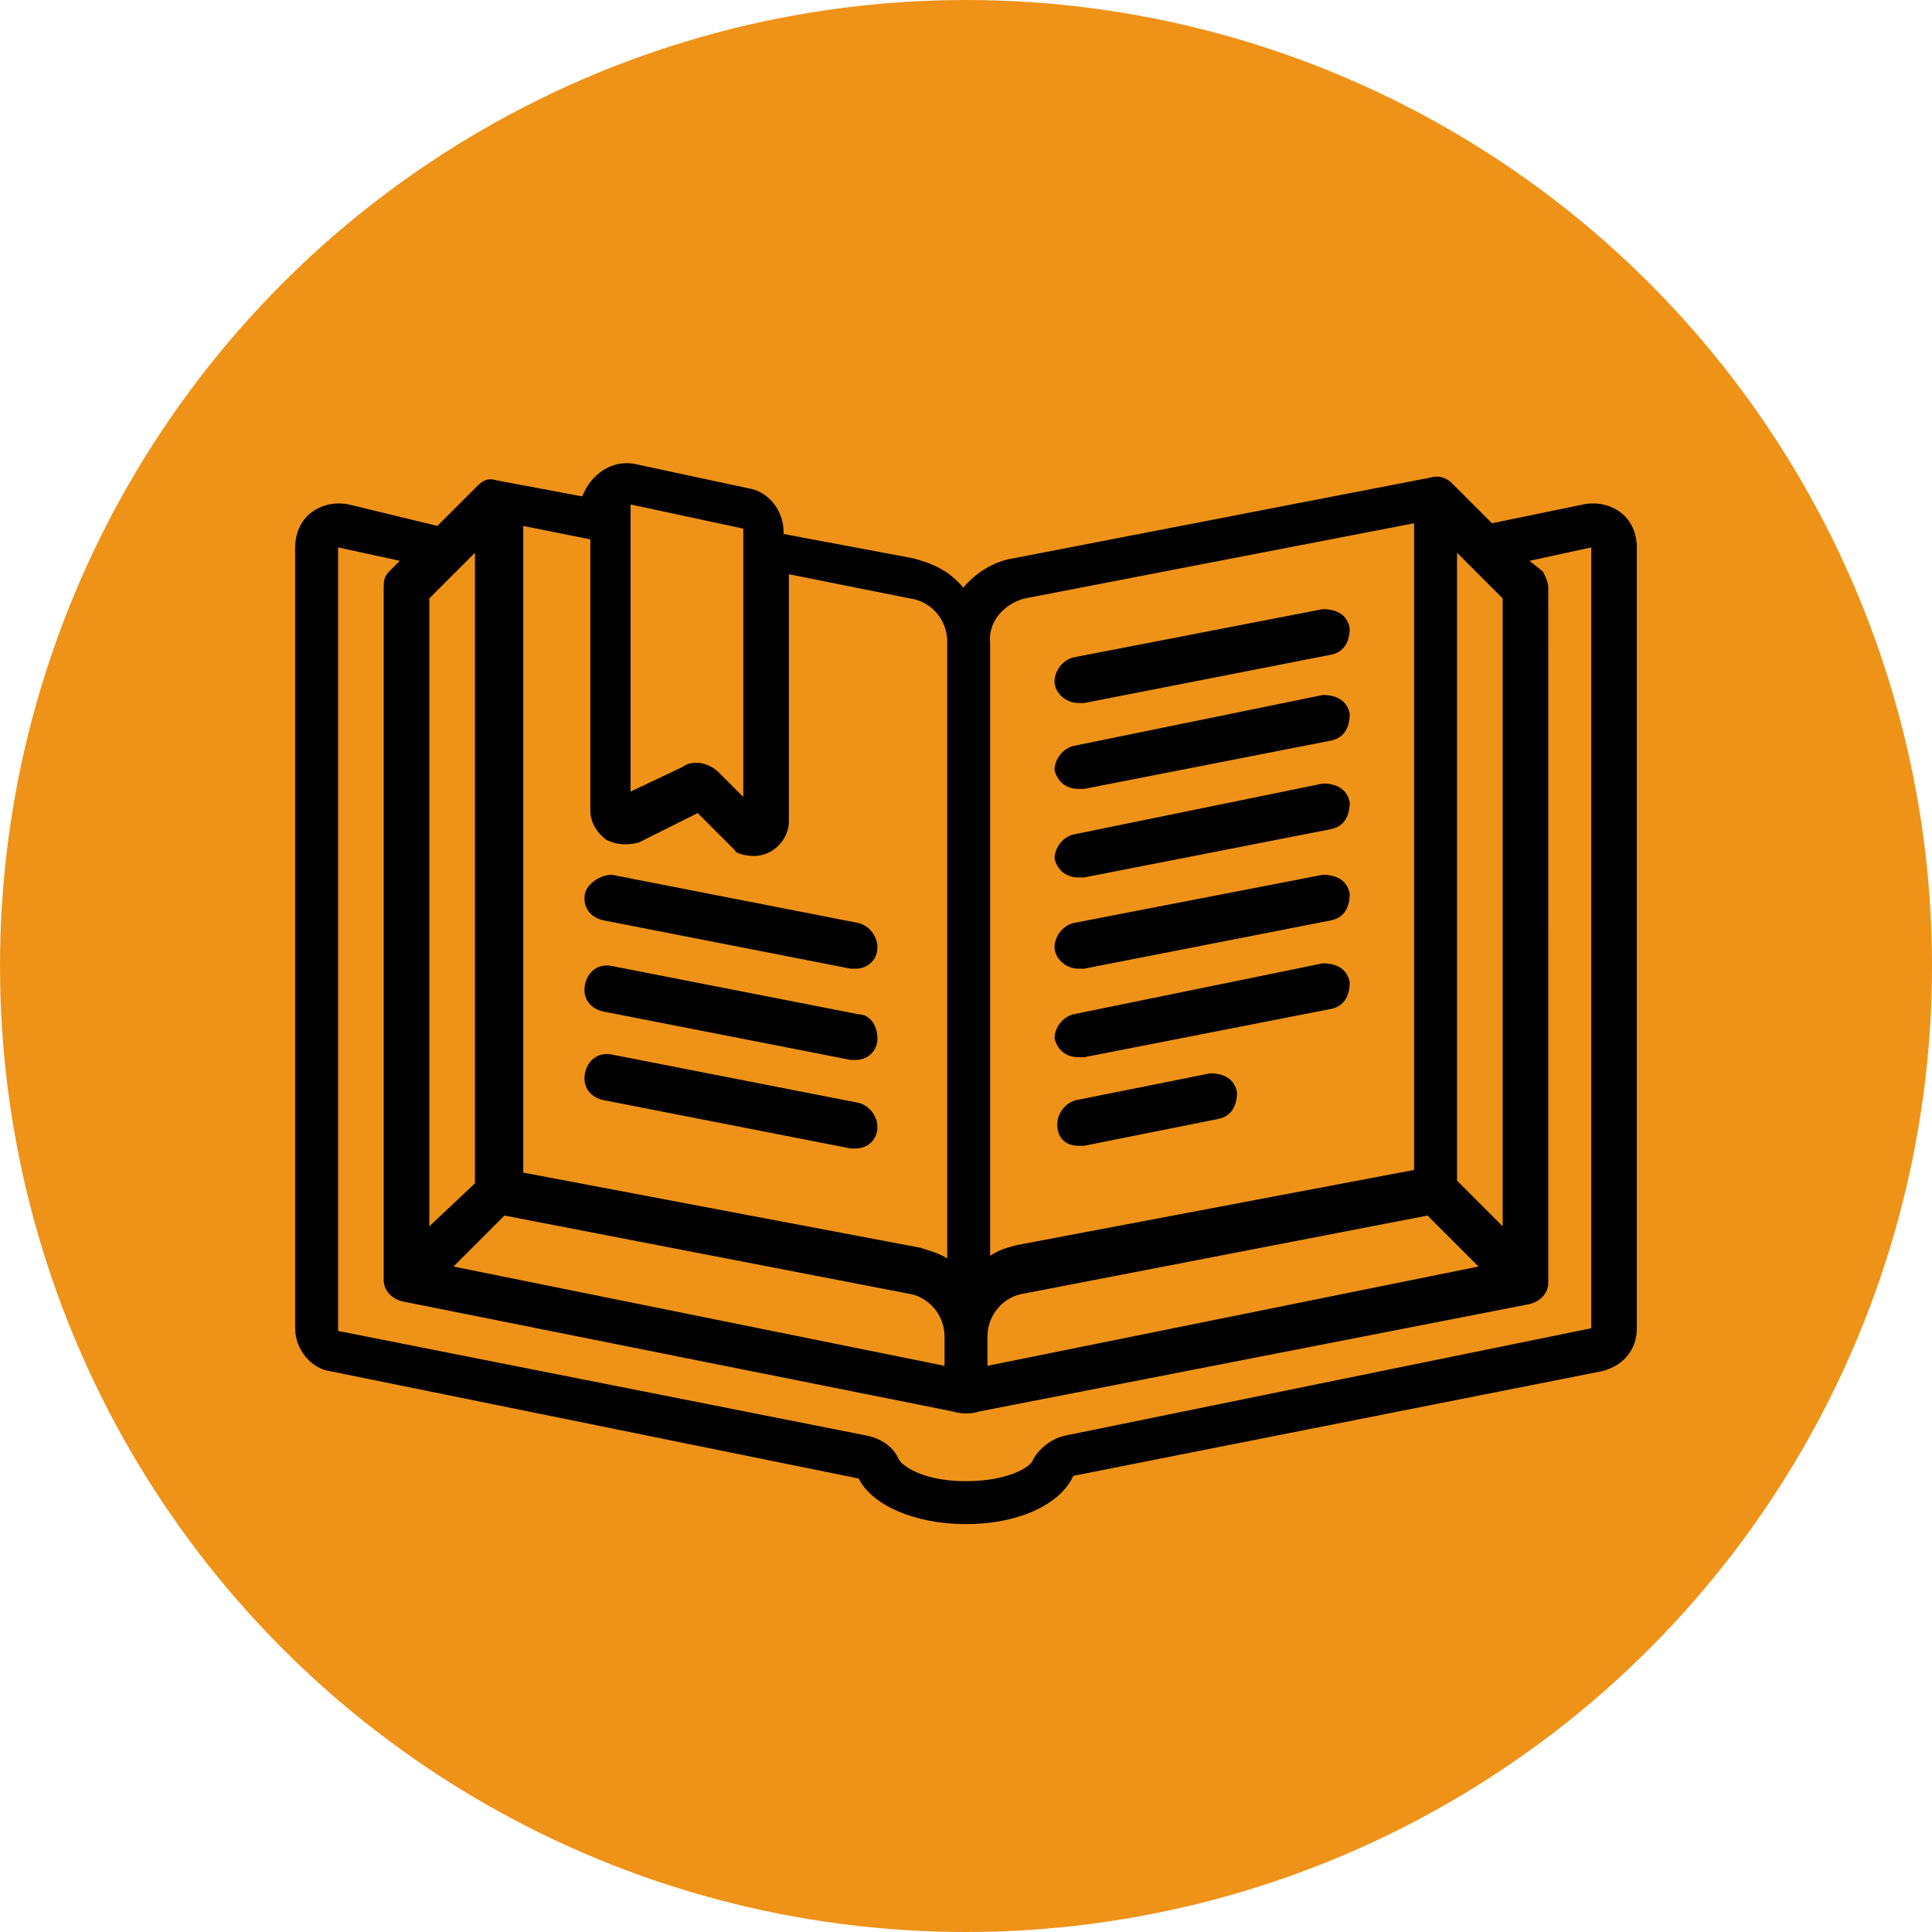 <?xml version="1.0" encoding="utf-8"?>
<!-- Generator: Adobe Illustrator 22.1.0, SVG Export Plug-In . SVG Version: 6.00 Build 0)  -->
<svg version="1.1" id="圖層_1" xmlns="http://www.w3.org/2000/svg" xmlns:xlink="http://www.w3.org/1999/xlink" x="0px" y="0px"
	 viewBox="0 0 72 72" style="enable-background:new 0 0 72 72;" xml:space="preserve">
<style type="text/css">
	.st0{fill:#EF9218;}
</style>
<circle class="st0" cx="36" cy="36" r="36"/>
<g id="Page-1">
	<g id="_x30_46---Open-Book">
		<path id="Shape" d="M59,18.8l-3.4,0.7L54.1,18c-0.2-0.2-0.5-0.3-0.8-0.2l-15.5,3c-0.7,0.1-1.4,0.5-1.9,1.1
			c-0.5-0.6-1.1-0.9-1.9-1.1l-4.8-0.9v-0.1c0-0.8-0.6-1.5-1.3-1.6l-4.2-0.9c-0.9-0.2-1.7,0.4-2,1.2l-3.2-0.6c-0.3-0.1-0.5,0-0.7,0.2
			l-1.5,1.5L13,18.8c-0.5-0.1-1,0-1.4,0.3S11,19.9,11,20.4v29.1c0,0.8,0.6,1.5,1.3,1.6l19.7,4c0.5,1,2.1,1.7,4,1.7s3.5-0.7,4-1.8
			l19.7-3.9c0.8-0.2,1.3-0.8,1.3-1.6V20.4c0-0.5-0.2-1-0.6-1.3C60,18.8,59.5,18.7,59,18.8L59,18.8z M17.7,20.6v23.5L16,45.7V22.3
			L17.7,20.6z M18.8,45.3l15,2.9c0.8,0.1,1.4,0.8,1.4,1.6v1.1l-18.3-3.7L18.8,45.3z M36.8,50.2v-0.4c0-0.8,0.6-1.5,1.4-1.6l15-2.9
			l1.9,1.9l-18.3,3.7C36.8,50.9,36.8,50.2,36.8,50.2z M56,45.7L54.3,44V20.6l1.7,1.7V45.7z M38.2,22.3l14.5-2.8v24.1l-14.8,2.8
			c-0.4,0.1-0.7,0.2-1,0.4V24C36.8,23.2,37.4,22.5,38.2,22.3z M28.1,31.9c0.7,0,1.3-0.6,1.3-1.3v-9.2l4.5,0.9
			c0.8,0.1,1.4,0.8,1.4,1.6v23c-0.3-0.2-0.7-0.3-1-0.4l-14.8-2.8V19.6l2.5,0.5v10.1c0,0.4,0.2,0.8,0.6,1.1c0.4,0.2,0.8,0.2,1.2,0.1
			l2.2-1.1l1.4,1.4C27.4,31.8,27.8,31.9,28.1,31.9L28.1,31.9z M23.5,18.8l4.2,0.9v10l-0.9-0.9c-0.4-0.4-1-0.5-1.4-0.2l-1.9,0.9
			C23.5,29.5,23.5,18.8,23.5,18.8z M39.7,53.5c-0.5,0.1-1,0.5-1.2,0.9c-0.1,0.3-1,0.8-2.5,0.8s-2.3-0.5-2.5-0.8
			c-0.2-0.5-0.7-0.8-1.2-0.9l-19.7-3.9V20.4l2.3,0.5l-0.4,0.4c-0.2,0.2-0.2,0.4-0.2,0.6v25.8c0,0.4,0.3,0.7,0.7,0.8l20.5,4.1
			c0.3,0.1,0.7,0.1,1,0l20.5-4c0.4-0.1,0.7-0.4,0.7-0.8V21.9c0-0.2-0.1-0.4-0.2-0.6L57,20.9l2.3-0.5v29.1L39.7,53.5z"/>
		<path id="Shape_1_" d="M40.2,26.2c0.1,0,0.1,0,0.2,0l9.2-1.8c0.5-0.1,0.7-0.5,0.7-1c-0.1-0.5-0.5-0.7-1-0.7L40,24.5
			c-0.4,0.1-0.7,0.5-0.7,0.9S39.7,26.2,40.2,26.2L40.2,26.2z"/>
		<path id="Shape_2_" d="M40.2,29.4c0.1,0,0.1,0,0.2,0l9.2-1.8c0.5-0.1,0.7-0.5,0.7-1c-0.1-0.5-0.5-0.7-1-0.7L40,27.8
			c-0.4,0.1-0.7,0.5-0.7,0.9C39.4,29.1,39.7,29.4,40.2,29.4L40.2,29.4z"/>
		<path id="Shape_3_" d="M40.2,32.7c0.1,0,0.1,0,0.2,0l9.2-1.8c0.5-0.1,0.7-0.5,0.7-1c-0.1-0.5-0.5-0.7-1-0.7L40,31.1
			c-0.4,0.1-0.7,0.5-0.7,0.9C39.4,32.4,39.7,32.7,40.2,32.7L40.2,32.7z"/>
		<path id="Shape_4_" d="M40.2,36.1c0.1,0,0.1,0,0.2,0l9.2-1.8c0.5-0.1,0.7-0.5,0.7-1c-0.1-0.5-0.5-0.7-1-0.7L40,34.4
			c-0.4,0.1-0.7,0.5-0.7,0.9S39.7,36.1,40.2,36.1L40.2,36.1z"/>
		<path id="Shape_5_" d="M40.2,39.4c0.1,0,0.1,0,0.2,0l9.2-1.8c0.5-0.1,0.7-0.5,0.7-1c-0.1-0.5-0.5-0.7-1-0.7L40,37.8
			c-0.4,0.1-0.7,0.5-0.7,0.9C39.4,39.1,39.7,39.4,40.2,39.4L40.2,39.4z"/>
		<path id="Shape_6_" d="M40.2,42.7c0.1,0,0.1,0,0.2,0l5-1c0.5-0.1,0.7-0.5,0.7-1c-0.1-0.5-0.5-0.7-1-0.7l-5,1
			c-0.4,0.1-0.7,0.5-0.7,0.9C39.4,42.4,39.7,42.7,40.2,42.7L40.2,42.7z"/>
		<path id="Shape_7_" d="M21.8,33.3c-0.1,0.5,0.2,0.9,0.7,1l9.2,1.8c0.1,0,0.1,0,0.2,0c0.4,0,0.8-0.3,0.8-0.8c0-0.4-0.3-0.8-0.7-0.9
			l-9.2-1.8C22.4,32.6,21.9,32.9,21.8,33.3z"/>
		<path id="Shape_8_" d="M32,37.8L22.8,36c-0.5-0.1-0.9,0.2-1,0.7s0.2,0.9,0.7,1l9.2,1.8c0.1,0,0.1,0,0.2,0c0.4,0,0.8-0.3,0.8-0.8
			S32.4,37.8,32,37.8L32,37.8z"/>
		<path id="Shape_9_" d="M32,41.1l-9.2-1.8c-0.5-0.1-0.9,0.2-1,0.7s0.2,0.9,0.7,1l9.2,1.8c0.1,0,0.1,0,0.2,0c0.4,0,0.8-0.3,0.8-0.8
			C32.7,41.6,32.4,41.2,32,41.1L32,41.1z"/>
	</g>
</g>
</svg>
